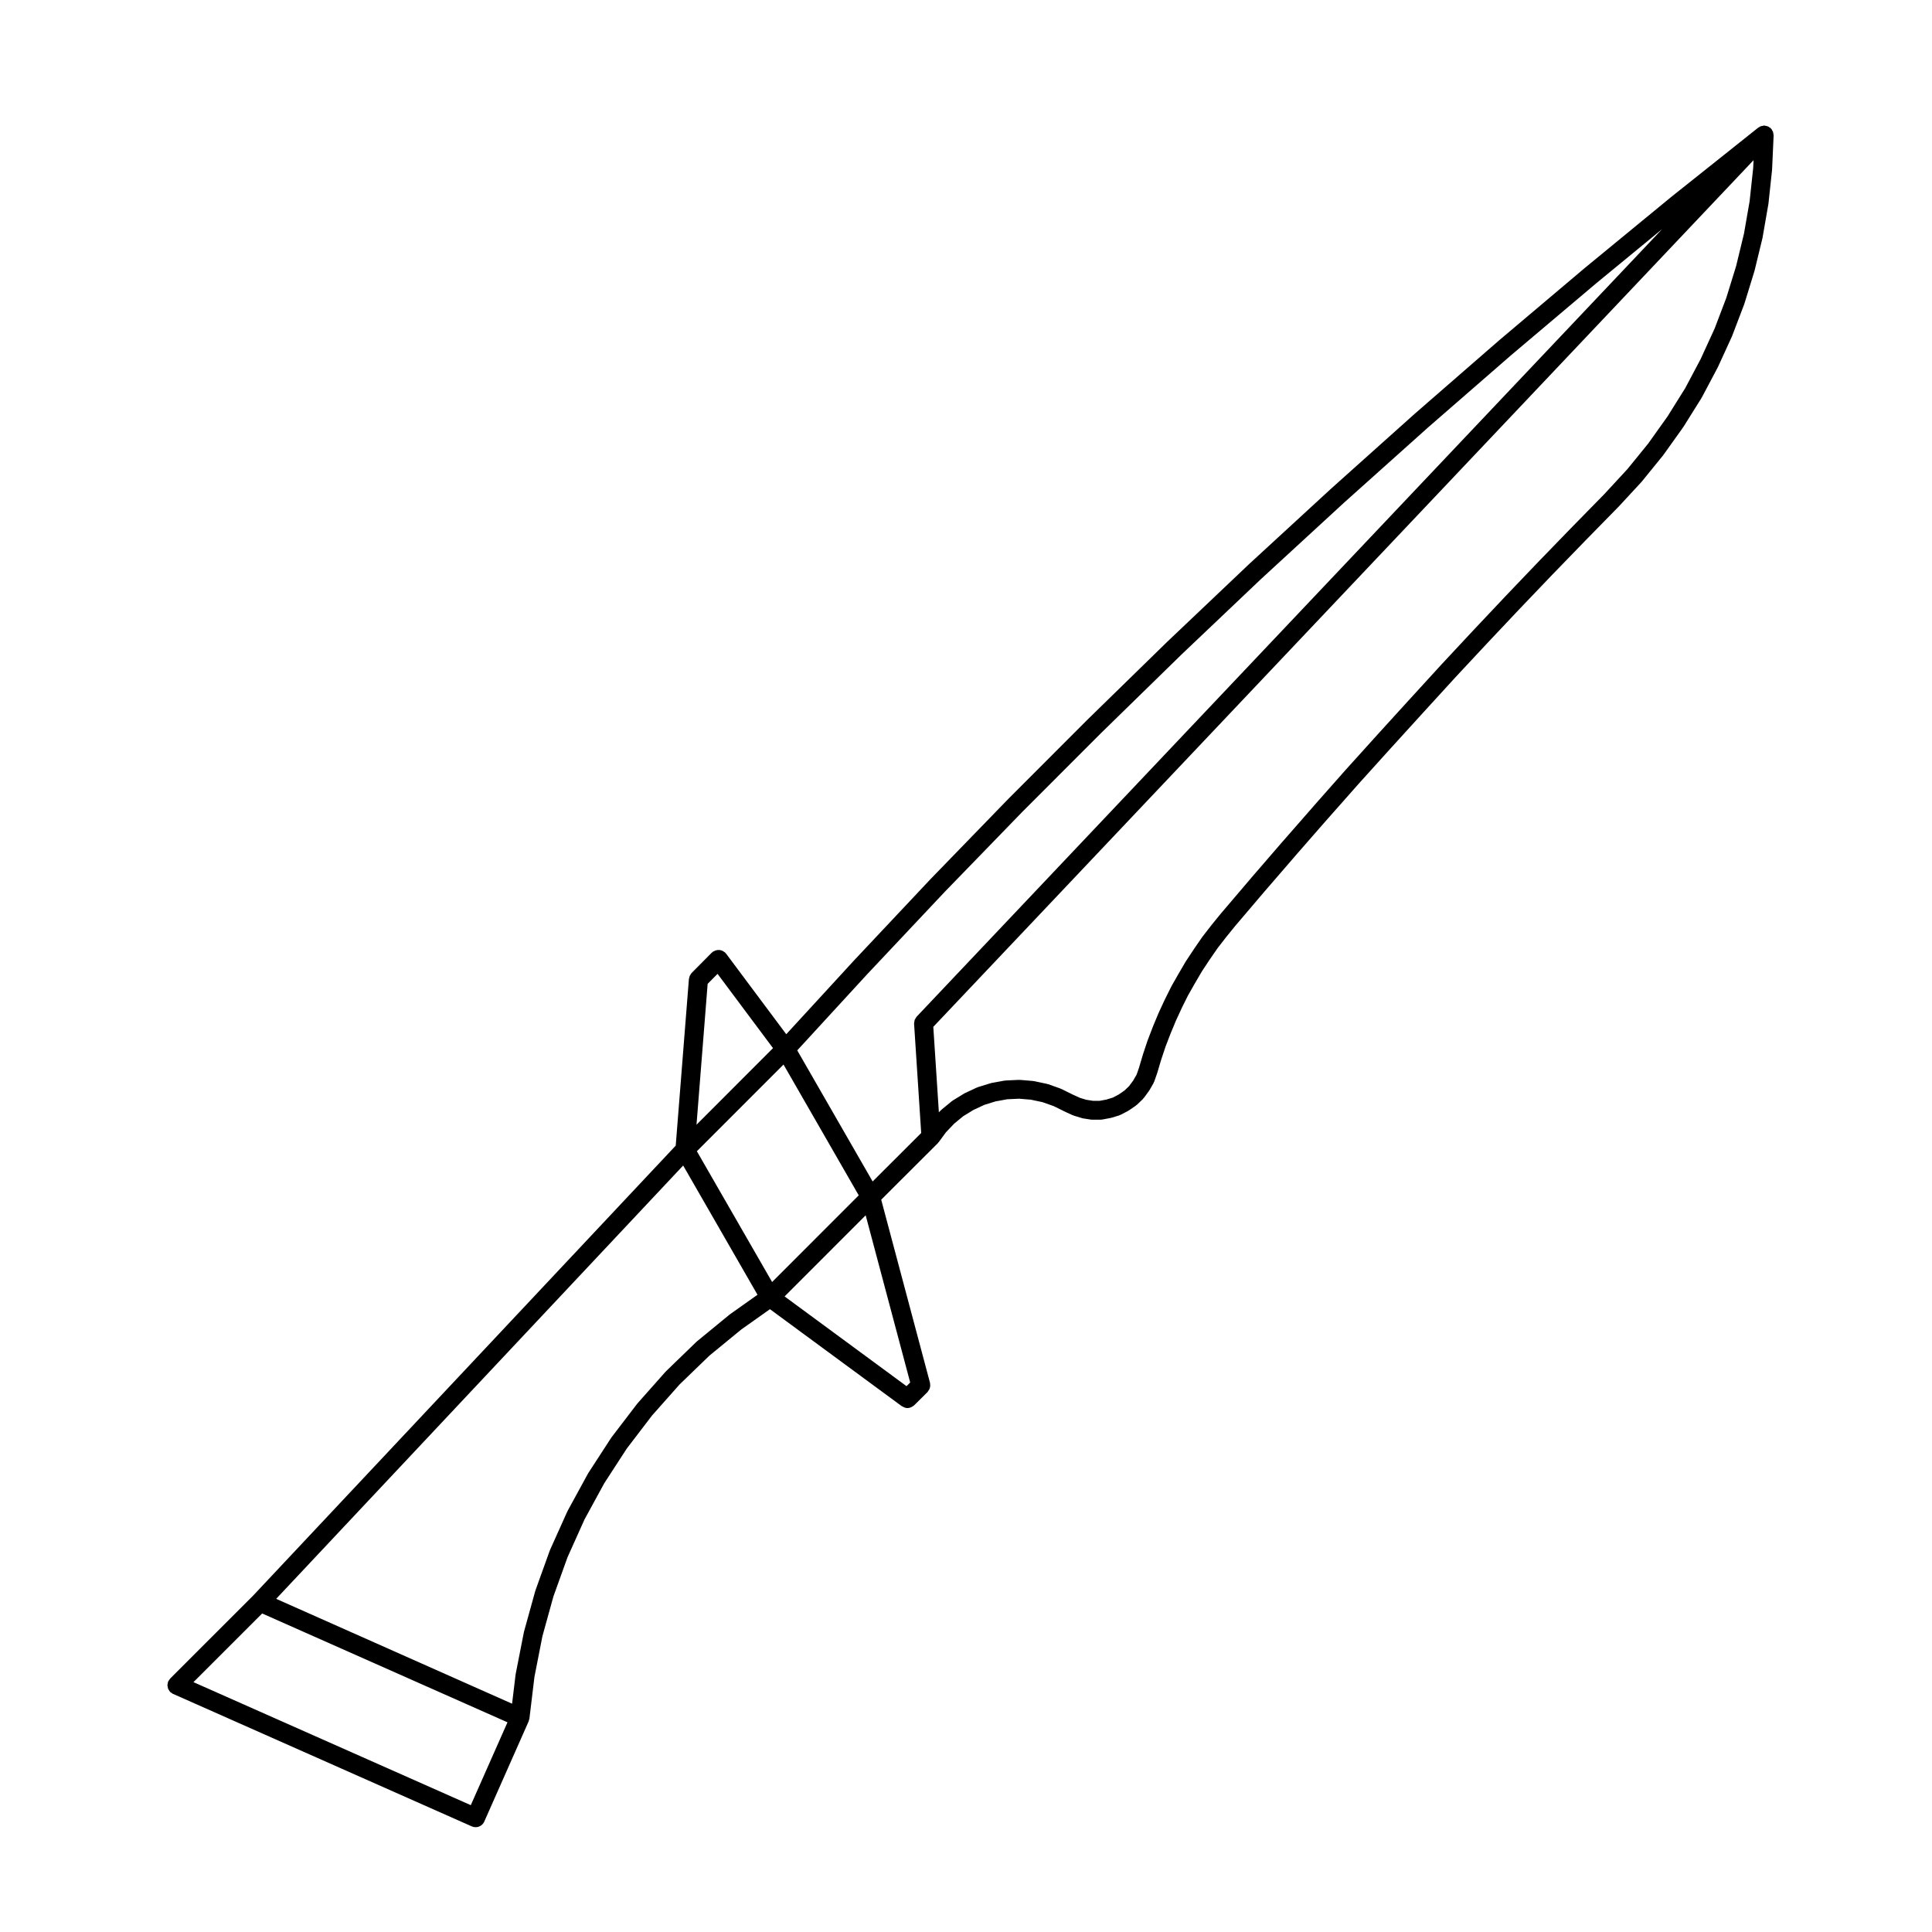<?xml version="1.0" encoding="UTF-8"?>
<!-- Uploaded to: ICON Repo, www.iconrepo.com, Generator: ICON Repo Mixer Tools -->
<svg fill="#000000" width="800px" height="800px" version="1.1" viewBox="144 144 512 512" xmlns="http://www.w3.org/2000/svg">
 <path d="m189.87 592.9 79.152 35.109c0.332 0.145 0.68 0.215 1.023 0.215 0.961 0 1.883-0.555 2.301-1.496v-0.012l11.758-26.555 0.004-0.004c0.051-0.105 0.039-0.215 0.074-0.328 0.039-0.133 0.105-0.25 0.121-0.395l1.324-11 2.117-10.809 2.918-10.551 3.734-10.379 4.519-10.051 5.234-9.586 5.949-9.164 6.695-8.762 7.305-8.238 7.871-7.609 8.496-6.969 7.578-5.371 34.949 25.715c0.047 0.035 0.105 0.02 0.156 0.051 0.406 0.266 0.863 0.441 1.336 0.441 0.352 0 0.707-0.098 1.031-0.242 0.105-0.047 0.176-0.117 0.273-0.176 0.16-0.102 0.332-0.172 0.473-0.312l3.543-3.512c0.082-0.082 0.109-0.188 0.18-0.277 0.105-0.133 0.203-0.266 0.281-0.418 0.07-0.141 0.109-0.293 0.152-0.441 0.047-0.16 0.086-0.312 0.098-0.48 0.016-0.172-0.004-0.336-0.031-0.516-0.016-0.105 0.012-0.207-0.02-0.312l-12.934-48.535 14.973-14.941c0.02-0.02 0.023-0.051 0.047-0.07 0.051-0.051 0.086-0.105 0.125-0.156 0.023-0.023 0.059-0.035 0.082-0.066l1.945-2.644 2.18-2.289 2.394-1.969 2.699-1.652 2.871-1.34 2.969-0.922 3.133-0.57 3.117-0.145 3.125 0.258 3.09 0.656 2.949 1.043 2.961 1.461c0.012 0.004 0.02 0.004 0.031 0.004 0.016 0.012 0.023 0.023 0.039 0.031l1.984 0.906c0.055 0.023 0.105 0.016 0.16 0.035 0.055 0.02 0.098 0.066 0.152 0.086l2.035 0.621c0.059 0.035 0.133 0.035 0.203 0.051 0.047 0.004 0.082 0.039 0.121 0.047l2.152 0.332c0.125 0.02 0.258 0.031 0.383 0.031h0.004 2.219c0.152 0 0.312-0.016 0.457-0.047l2.152-0.402c0.035-0.004 0.059-0.031 0.098-0.039 0.059-0.012 0.117-0.004 0.176-0.023l2.035-0.621c0.098-0.031 0.16-0.102 0.25-0.137 0.059-0.023 0.125-0.016 0.188-0.047l1.93-1.012c0.059-0.031 0.098-0.086 0.145-0.117 0.035-0.02 0.074-0.012 0.105-0.035l1.812-1.25c0.059-0.039 0.09-0.105 0.137-0.141 0.059-0.051 0.125-0.066 0.18-0.117l1.527-1.465c0.066-0.059 0.09-0.137 0.141-0.203 0.039-0.051 0.105-0.07 0.141-0.121l1.293-1.762c0.035-0.047 0.039-0.105 0.07-0.145 0.02-0.035 0.059-0.047 0.082-0.082l1.082-1.867c0.059-0.102 0.066-0.211 0.105-0.312 0.023-0.051 0.074-0.074 0.098-0.121l0.734-2.098c0.012-0.023 0-0.051 0.012-0.074 0.004-0.016 0.023-0.02 0.031-0.039l1.062-3.578 1.164-3.492 1.32-3.438 1.445-3.477 1.57-3.391v-0.012l1.621-3.254 1.82-3.203 0.004-0.004 1.91-3.258 2-3.027c0-0.004 0.004-0.004 0.012-0.012l2.117-3.066 2.238-2.887 2.383-2.938s0-0.004 0.004-0.004l8.086-9.508c0.004 0 0.012 0 0.012-0.004l8.219-9.516c0.004-0.004 0.004-0.016 0.012-0.02l8.227-9.41c0.004 0 0.004 0 0.012-0.004l8.316-9.406s0-0.004 0.004-0.004l8.395-9.297c0-0.004 0.004-0.004 0.012-0.012l8.453-9.289c0.004-0.004 0.004-0.012 0.012-0.016l8.473-9.273v-0.004l8.531-9.145 8.574-9.09c0-0.004 0.004-0.004 0.012-0.012l8.723-9.125 8.711-8.984 8.762-8.941c0.012-0.012 0.012-0.02 0.016-0.023 0.012-0.012 0.023-0.016 0.035-0.023l6.121-6.621c0.023-0.023 0.031-0.055 0.051-0.082 0.016-0.02 0.039-0.023 0.055-0.047l5.606-6.906c0.02-0.023 0.023-0.055 0.039-0.082 0.02-0.02 0.047-0.031 0.059-0.051l5.211-7.301c0.016-0.023 0.02-0.055 0.035-0.082 0.016-0.02 0.035-0.023 0.051-0.047l4.758-7.598c0.02-0.035 0.02-0.074 0.039-0.105 0.016-0.02 0.039-0.031 0.051-0.051l4.195-7.918c0.016-0.023 0.012-0.055 0.023-0.086 0.012-0.02 0.035-0.031 0.047-0.051l3.734-8.156c0.016-0.035 0.012-0.074 0.023-0.105 0.012-0.02 0.031-0.023 0.035-0.047l3.176-8.332c0.016-0.035 0.004-0.07 0.016-0.102 0.012-0.023 0.035-0.035 0.039-0.055l2.648-8.602c0.004-0.02 0-0.039 0.004-0.059 0.012-0.035 0.031-0.055 0.039-0.09l2.102-8.66c0.012-0.031-0.004-0.059 0.004-0.09 0.004-0.031 0.02-0.051 0.023-0.074l1.535-8.836c0.004-0.023-0.004-0.051 0-0.074 0.004-0.035 0.02-0.059 0.023-0.09l0.953-8.898c0.004-0.031-0.012-0.055-0.012-0.086 0.004-0.023 0.02-0.051 0.02-0.074l0.402-8.941c0-0.031-0.016-0.055-0.016-0.086 0.004-0.133-0.031-0.262-0.051-0.395-0.02-0.137-0.031-0.277-0.074-0.414-0.016-0.055-0.031-0.105-0.055-0.16-0.051-0.121-0.137-0.227-0.207-0.344-0.059-0.098-0.082-0.195-0.145-0.289-0.02-0.02-0.047-0.031-0.059-0.051-0.039-0.051-0.082-0.098-0.121-0.133-0.023-0.023-0.031-0.055-0.055-0.082-0.086-0.082-0.191-0.109-0.289-0.176-0.105-0.082-0.195-0.168-0.309-0.227-0.055-0.023-0.105-0.047-0.16-0.066-0.133-0.059-0.266-0.086-0.406-0.109-0.125-0.031-0.25-0.074-0.383-0.086-0.023-0.004-0.051-0.02-0.074-0.02-0.039-0.004-0.082-0.004-0.109-0.004-0.016 0-0.023 0.004-0.039 0.004-0.105 0.004-0.211 0.047-0.316 0.066-0.152 0.02-0.301 0.039-0.449 0.09-0.059 0.02-0.117 0.023-0.176 0.051-0.09 0.039-0.156 0.105-0.242 0.156-0.023 0.016-0.055 0.035-0.082 0.051-0.09 0.055-0.188 0.074-0.266 0.137l-23.176 18.461c-0.004 0.004-0.012 0.012-0.016 0.016-0.004 0.004-0.012 0.004-0.016 0.012l-22.871 18.797c-0.004 0.004-0.012 0.016-0.016 0.02-0.004 0-0.004 0.004-0.012 0.004l-22.598 19.09c-0.004 0.004-0.004 0.012-0.012 0.016-0.004 0.004-0.016 0.004-0.02 0.012l-22.312 19.418c-0.004 0.004-0.004 0.012-0.012 0.016-0.004 0.004-0.016 0.004-0.02 0.012l-22.082 19.77c-0.004 0.004-0.004 0.004-0.004 0.012-0.012 0.004-0.016 0.004-0.02 0.012l-21.801 20.051c-0.012 0.004-0.012 0.02-0.02 0.023 0 0.004-0.004 0.004-0.004 0.004l-21.473 20.379c-0.004 0.004-0.004 0.004-0.012 0.012-0.004 0.004-0.016 0.012-0.02 0.016l-21.176 20.676c-0.004 0.004-0.004 0.012-0.012 0.012 0 0.004-0.004 0.004-0.012 0.012l-20.93 20.949c-0.004 0.004-0.004 0.012-0.012 0.02-0.004 0.004-0.016 0.004-0.02 0.012l-20.605 21.246c-0.004 0.004-0.004 0.012-0.012 0.016-0.004 0.004-0.012 0.004-0.016 0.012l-20.281 21.562c-0.004 0.004-0.004 0.016-0.012 0.02-0.004 0-0.004 0.004-0.012 0.004l-17.965 19.559-15.934-21.348c-0.039-0.055-0.102-0.082-0.137-0.121-0.047-0.055-0.059-0.109-0.105-0.16-0.074-0.074-0.176-0.105-0.258-0.168-0.141-0.105-0.277-0.211-0.434-0.289-0.137-0.07-0.281-0.105-0.43-0.152-0.168-0.047-0.316-0.082-0.492-0.09-0.152-0.012-0.301 0.004-0.453 0.02-0.168 0.02-0.324 0.047-0.488 0.102-0.156 0.055-0.297 0.133-0.441 0.215-0.098 0.051-0.195 0.07-0.289 0.133-0.051 0.039-0.074 0.102-0.121 0.137-0.051 0.047-0.109 0.059-0.16 0.105l-5.332 5.379c-0.125 0.125-0.191 0.289-0.289 0.434-0.059 0.09-0.121 0.168-0.172 0.266-0.098 0.191-0.137 0.395-0.176 0.598-0.02 0.098-0.074 0.176-0.086 0.277l-3.496 44.184-112 119.26-21.914 21.91-0.059 0.059c-0.109 0.105-0.16 0.238-0.242 0.363-0.098 0.133-0.211 0.242-0.281 0.395-0.004 0.016-0.004 0.031-0.012 0.039-0.082 0.188-0.102 0.383-0.125 0.578-0.02 0.133-0.074 0.258-0.074 0.383 0 0.145 0.051 0.293 0.082 0.438 0.031 0.172 0.035 0.344 0.102 0.508 0.039 0.105 0.121 0.191 0.18 0.293 0.105 0.188 0.203 0.379 0.352 0.527 0.012 0.012 0.012 0.023 0.02 0.035 0.105 0.105 0.246 0.156 0.367 0.246 0.129 0.09 0.238 0.207 0.391 0.277zm195.34-82.523-0.973 0.969-32.312-23.781 21.488-21.496zm223.5-323.93-0.098 2.074-0.945 8.797-1.492 8.586-2.09 8.621-2.602 8.418-3.078 8.098-3.719 8.121-4.086 7.703-4.691 7.5-5.117 7.176-5.477 6.742-6.09 6.594v0.004l-8.723 8.902s0 0.004-0.004 0.004c0 0.004-0.004 0.004-0.004 0.004l-8.715 8.992s0 0.004-0.004 0.004c0 0.004-0.004 0.004-0.004 0.004l-8.723 9.125c-0.004 0.004-0.004 0.012-0.012 0.016l-8.605 9.125s0 0.004-0.004 0.004l-0.004 0.004-8.551 9.168c-0.004 0.004-0.004 0.004-0.004 0.012-0.004 0.004-0.012 0.004-0.016 0.012l-8.48 9.281c-0.004 0.004-0.012 0.004-0.016 0.012l-8.453 9.289c-0.004 0.004-0.004 0.012-0.012 0.016l-8.43 9.336c-0.004 0.004-0.004 0.004-0.004 0.012-0.004 0.004-0.012 0.004-0.016 0.012l-8.316 9.406c-0.004 0.004-0.004 0.012-0.004 0.016l-8.262 9.445c-0.004 0.004-0.016 0.012-0.02 0.016l-8.219 9.516c-0.004 0.004-0.004 0.012-0.004 0.016h-0.004l-8.152 9.574c-0.004 0.004-0.004 0.016-0.016 0.02-0.004 0.012-0.016 0.016-0.023 0.023l-2.387 2.941c-0.004 0.012-0.012 0.02-0.016 0.023-0.004 0.012-0.016 0.012-0.02 0.02l-2.316 2.992c-0.016 0.02-0.016 0.047-0.031 0.066-0.016 0.02-0.039 0.031-0.055 0.051l-2.152 3.117c-0.012 0.012-0.012 0.023-0.016 0.035-0.004 0.004-0.004 0.004-0.012 0.012l-2.102 3.18c-0.012 0.02-0.012 0.039-0.023 0.055-0.016 0.023-0.035 0.035-0.051 0.059l-1.918 3.273c-0.004 0.004-0.004 0.016-0.004 0.02-0.004 0.004-0.012 0.004-0.012 0.012l-1.863 3.273c-0.016 0.023-0.012 0.051-0.023 0.07-0.012 0.02-0.031 0.035-0.039 0.055l-1.699 3.414c-0.004 0.012-0.004 0.02-0.004 0.031-0.012 0.012-0.023 0.02-0.031 0.035l-1.594 3.445c-0.004 0.016-0.004 0.031-0.012 0.047-0.012 0.02-0.023 0.031-0.031 0.047l-1.461 3.512c-0.004 0.012-0.004 0.023-0.004 0.035-0.004 0.016-0.016 0.02-0.02 0.031l-1.367 3.562c-0.004 0.02-0.004 0.039-0.012 0.059-0.004 0.02-0.023 0.031-0.031 0.051l-1.188 3.57c-0.004 0.016 0 0.031-0.004 0.047-0.004 0.012-0.016 0.02-0.02 0.035l-1.078 3.617-0.609 1.754-0.902 1.559-1.09 1.48-1.219 1.168-1.531 1.055-1.566 0.82-1.707 0.523-1.758 0.328h-1.793l-1.785-0.277-1.703-0.523-1.832-0.836-3.043-1.5c-0.047-0.023-0.098-0.02-0.141-0.039-0.047-0.02-0.086-0.059-0.133-0.082l-3.223-1.145c-0.055-0.02-0.109-0.012-0.168-0.023-0.055-0.016-0.102-0.055-0.152-0.066l-3.406-0.719c-0.055-0.012-0.105 0.012-0.156 0-0.055-0.004-0.102-0.039-0.156-0.047l-3.457-0.289c-0.047-0.004-0.086 0.02-0.125 0.02-0.07 0-0.125-0.031-0.203-0.023l-3.481 0.168c-0.059 0.004-0.105 0.035-0.156 0.039-0.059 0.004-0.109-0.016-0.172-0.004l-3.394 0.621c-0.055 0.012-0.098 0.047-0.145 0.059-0.047 0.012-0.098 0-0.141 0.016l-3.316 1.023c-0.055 0.016-0.098 0.059-0.145 0.082-0.059 0.023-0.117 0.016-0.176 0.047l-3.141 1.465c-0.047 0.02-0.074 0.059-0.109 0.086-0.047 0.023-0.098 0.023-0.133 0.051l-2.957 1.809c-0.055 0.035-0.086 0.09-0.133 0.121-0.047 0.031-0.105 0.047-0.152 0.086l-2.676 2.207c-0.039 0.031-0.055 0.082-0.09 0.105-0.047 0.039-0.098 0.055-0.133 0.098l-0.504 0.523-1.477-22.656zm-234.68 215.5c0.004 0 0.004 0 0.012-0.004l20.297-21.566 20.582-21.219 20.883-20.898 21.176-20.676c0.004-0.004 0.004-0.004 0.004-0.012l21.391-20.305c0.004-0.004 0.016-0.004 0.02-0.012l21.801-20.051 0.004-0.004 22.051-19.746v-0.004l22.285-19.387 22.566-19.062 17.387-14.293-197.56 208.71c-0.012 0.012-0.016 0.031-0.023 0.039-0.125 0.141-0.207 0.316-0.309 0.488-0.066 0.117-0.156 0.227-0.207 0.348-0.039 0.121-0.035 0.258-0.059 0.379-0.039 0.195-0.09 0.387-0.086 0.59 0.004 0.016-0.004 0.031-0.004 0.051l1.883 28.945-12.867 12.844-19.98-34.742zm-2.457 58.832-22.957 22.969-19.941-34.66 22.965-22.973zm-40.039-56.051 2.625-2.648 14.695 19.688-20.273 20.293zm-6.488 48.148 19.699 34.25-7.266 5.148c-0.023 0.02-0.035 0.047-0.059 0.066-0.031 0.02-0.059 0.023-0.086 0.047l-8.621 7.074c-0.031 0.023-0.039 0.059-0.07 0.086-0.023 0.023-0.059 0.031-0.086 0.055l-8.031 7.766c-0.023 0.023-0.031 0.055-0.055 0.082-0.023 0.023-0.055 0.035-0.082 0.059l-7.418 8.363c-0.02 0.023-0.023 0.055-0.047 0.082-0.023 0.023-0.055 0.039-0.074 0.066l-6.793 8.887c-0.023 0.031-0.023 0.066-0.047 0.098-0.02 0.023-0.051 0.039-0.066 0.066l-6.062 9.34c-0.02 0.031-0.02 0.066-0.039 0.098-0.016 0.031-0.047 0.047-0.059 0.074l-5.352 9.801c-0.016 0.031-0.016 0.059-0.023 0.086-0.02 0.035-0.051 0.055-0.066 0.09l-4.586 10.203c-0.016 0.031-0.012 0.066-0.023 0.102-0.012 0.031-0.039 0.051-0.051 0.086l-3.789 10.531c-0.012 0.035-0.004 0.066-0.016 0.102-0.012 0.031-0.031 0.051-0.039 0.082l-2.977 10.758c-0.012 0.035 0 0.066-0.004 0.098-0.012 0.035-0.035 0.059-0.039 0.098l-2.156 10.992c-0.004 0.035 0.004 0.066 0 0.102-0.004 0.031-0.023 0.055-0.031 0.09l-0.926 7.703-62.516-27.793zm-111.57 118.71 65.012 28.844-9.723 21.957-73.496-32.602z"/>
</svg>